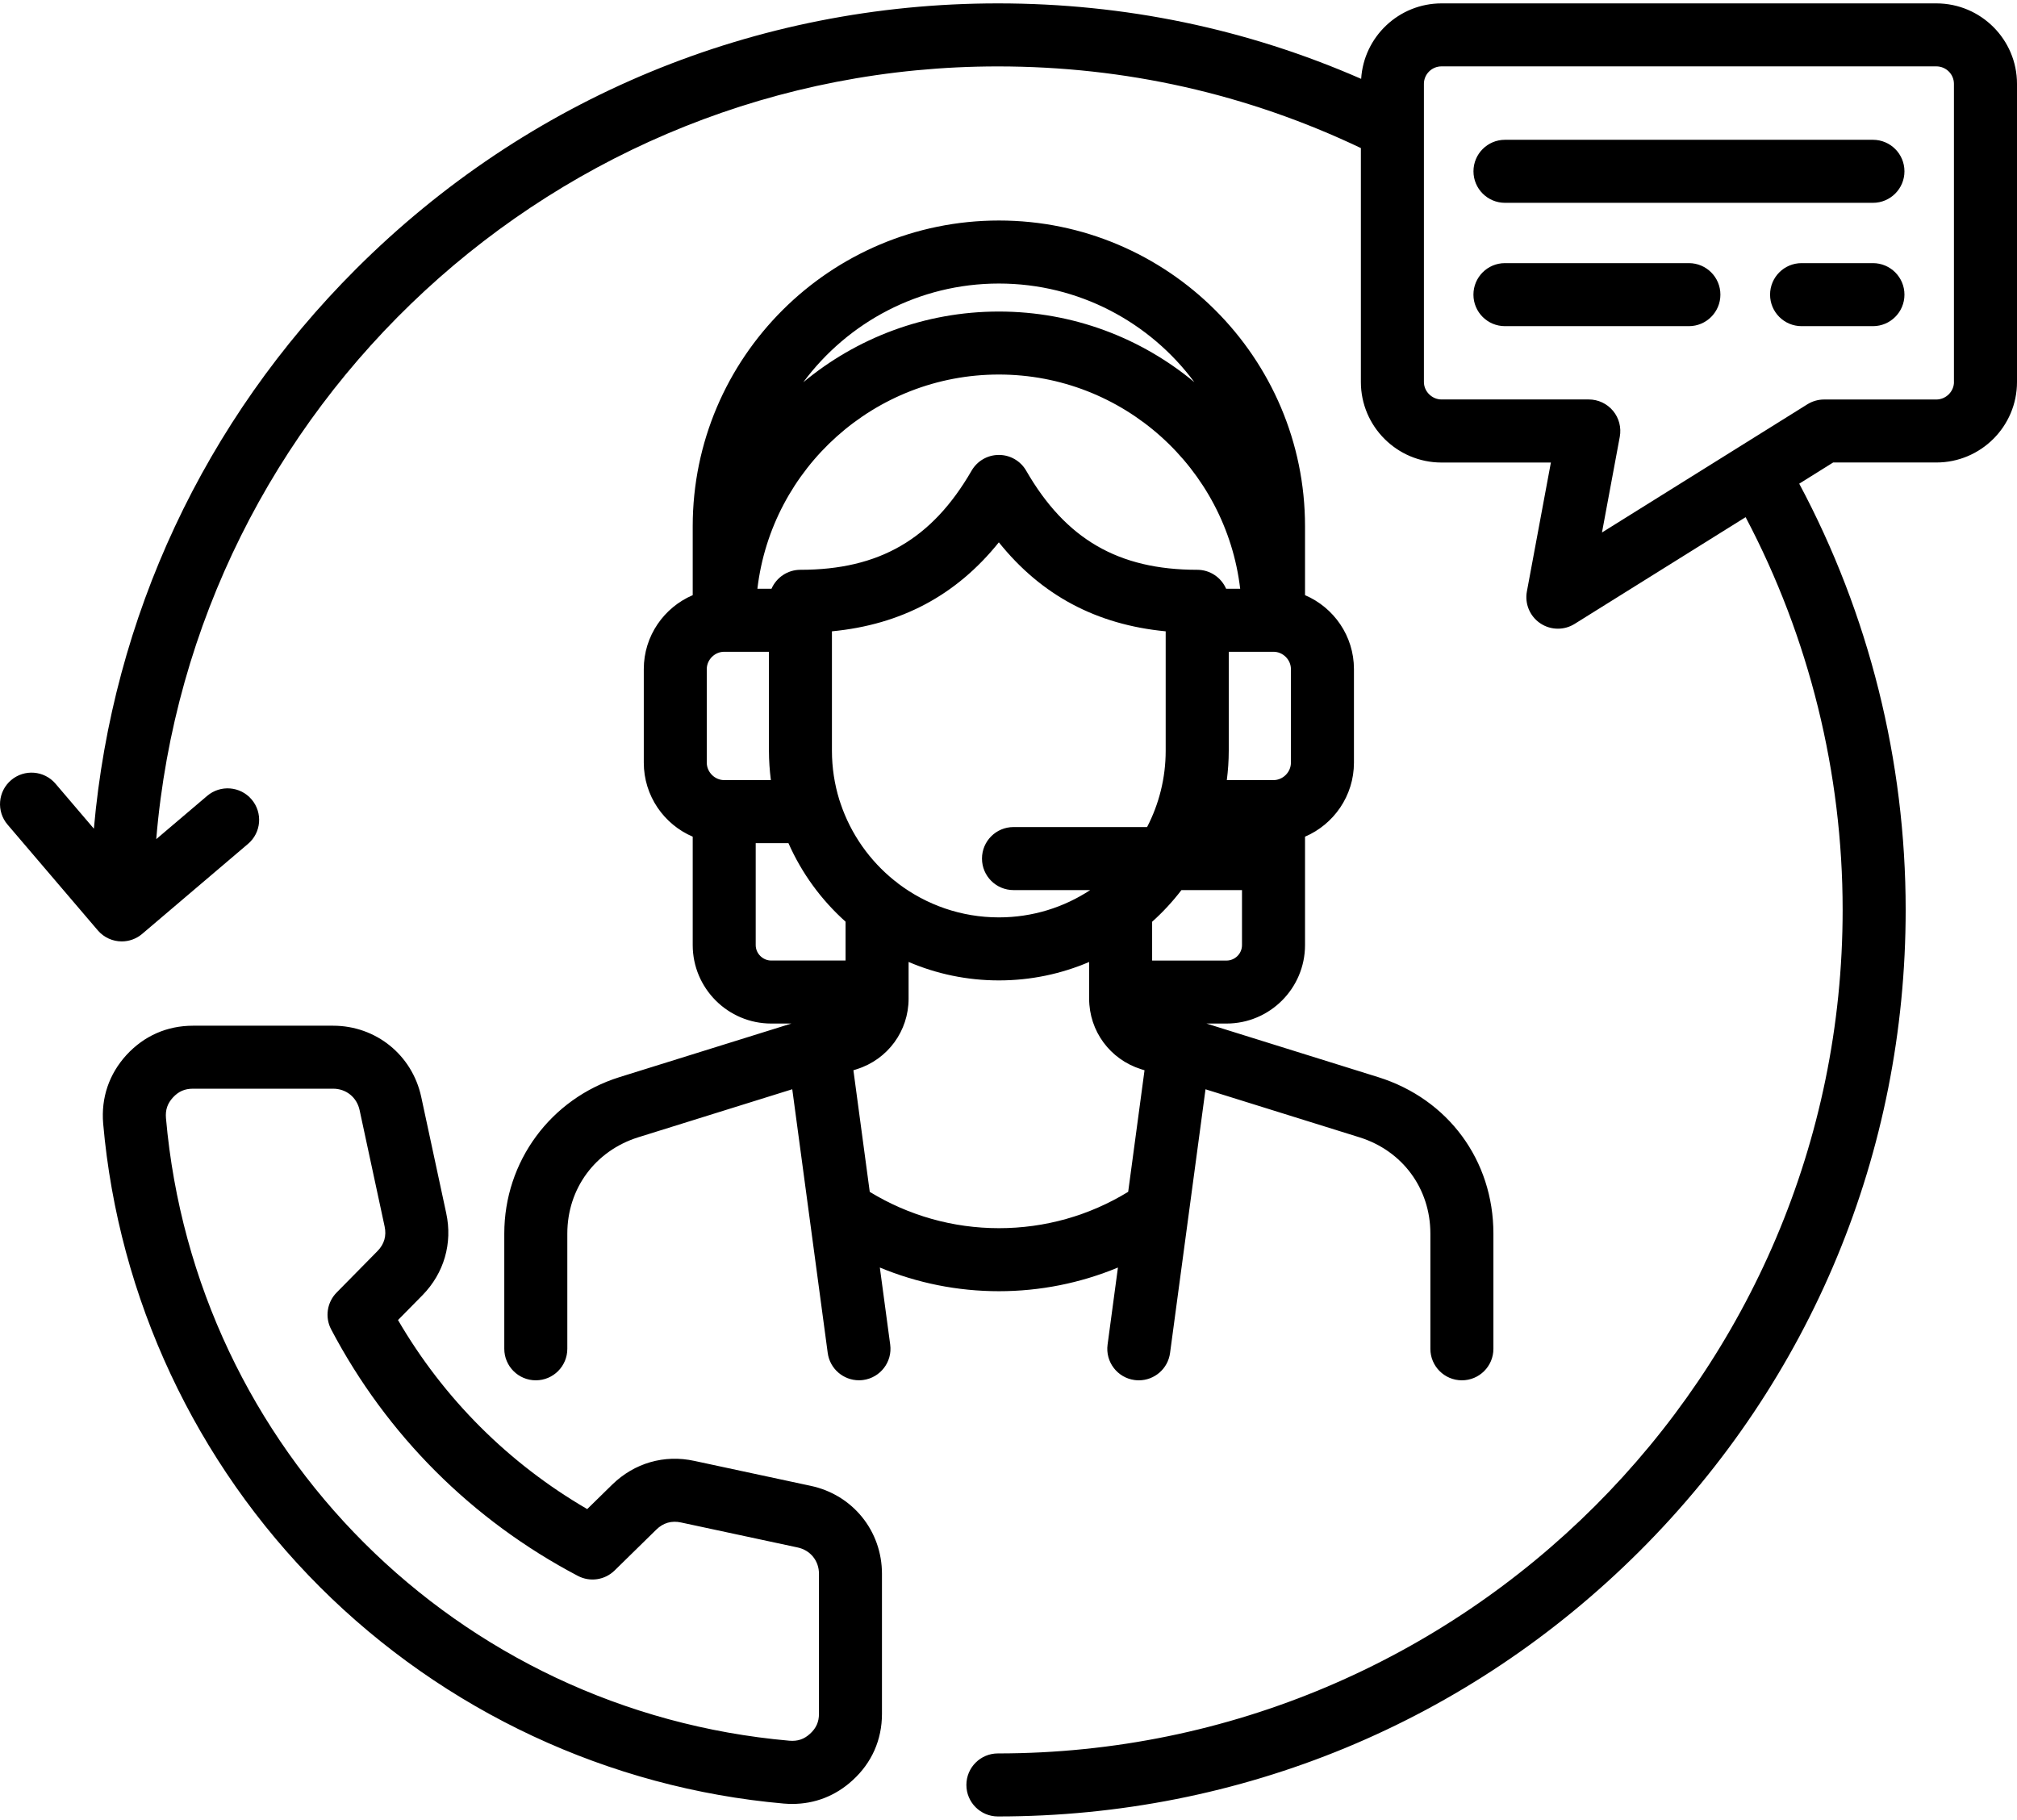 <svg width="512" height="462" viewBox="0 0 512 462" fill="none" xmlns="http://www.w3.org/2000/svg">
<path d="M223.34 321.779C232.87 325.729 243.09 327.789 253.56 327.789C264.03 327.789 274.26 325.729 283.78 321.779L281.15 341.349C280.56 345.729 283.63 349.759 288.01 350.339C288.37 350.389 288.73 350.409 289.09 350.409C293.04 350.409 296.47 347.489 297.01 343.469L306.01 276.529L345.09 288.719C356.03 292.139 363.09 301.739 363.09 313.159V342.409C363.09 346.829 366.67 350.409 371.09 350.409C375.51 350.409 379.09 346.829 379.09 342.409V313.159C379.09 294.589 367.62 279.009 349.86 273.449L306.25 259.839H311.34C322.33 259.839 331.27 250.899 331.27 239.919V212.399C338.56 209.279 343.69 202.029 343.69 193.609V169.859C343.69 161.449 338.57 154.209 331.27 151.089V133.589C331.27 90.789 296.41 55.979 253.57 55.979C210.71 55.979 175.84 90.799 175.84 133.589V151.089C168.55 154.209 163.42 161.439 163.42 169.859V193.609C163.42 202.029 168.54 209.279 175.84 212.399V239.919C175.84 250.899 184.78 259.839 195.77 259.839H200.88L157.23 273.449C139.75 278.929 128.01 294.889 128.01 313.159V342.409C128.01 346.829 131.59 350.409 136.01 350.409C140.43 350.409 144.01 346.829 144.01 342.409V313.159C144.01 301.739 151.08 292.149 162 288.719L201.11 276.519L210.11 343.459C210.65 347.479 214.08 350.399 218.03 350.399C218.38 350.399 218.74 350.379 219.11 350.329C223.49 349.739 226.56 345.709 225.97 341.339L223.34 321.779ZM228.01 224.309C227.7 224.029 227.38 223.769 227.03 223.539C220.77 218.499 215.97 211.729 213.36 203.949C213.27 203.629 213.17 203.319 213.05 203.019C211.84 199.089 211.18 194.909 211.18 190.579V160.269C228.76 158.579 242.74 151.129 253.55 137.679C264.34 151.129 278.32 158.579 295.9 160.269V190.579C295.9 197.559 294.19 204.149 291.18 209.959H257.27C252.85 209.959 249.27 213.539 249.27 217.959C249.27 222.379 252.85 225.959 257.27 225.959H276.74C270.07 230.339 262.11 232.889 253.56 232.889C243.97 232.889 235.12 229.689 228.01 224.309ZM183.83 198.039C181.44 198.039 179.41 196.009 179.41 193.609V169.859C179.41 167.469 181.43 165.459 183.83 165.459H195.19V190.579C195.19 193.109 195.37 195.589 195.68 198.039H183.83ZM323.27 165.459C325.66 165.459 327.69 167.469 327.69 169.859V193.609C327.69 196.009 325.67 198.039 323.27 198.039H311.42C311.73 195.599 311.91 193.109 311.91 190.579V165.459H323.27ZM311.24 149.459C310.01 146.629 307.19 144.649 303.9 144.649C283.91 144.649 270.52 136.889 260.49 119.489C259.06 117.009 256.42 115.489 253.56 115.489C250.7 115.489 248.06 117.009 246.63 119.489C236.57 136.889 223.17 144.649 203.18 144.649C199.9 144.649 197.08 146.629 195.84 149.459H192.26C195.86 118.879 221.97 95.079 253.55 95.079C285.12 95.079 311.21 118.879 314.81 149.459H311.24ZM311.33 243.849H292.46V233.999C295.18 231.559 297.67 228.869 299.9 225.959H315.27V239.929C315.27 242.089 313.5 243.849 311.33 243.849ZM253.56 71.979C273.88 71.979 291.93 81.839 303.18 97.019C289.71 85.829 272.41 79.089 253.56 79.089C234.7 79.089 217.39 85.839 203.91 97.039C215.17 81.849 233.23 71.979 253.56 71.979ZM191.83 239.929V214.039H200.14C203.52 221.689 208.49 228.479 214.64 233.979V243.839H195.77C193.63 243.849 191.83 242.059 191.83 239.929ZM217.51 271.419C225.36 268.939 230.64 261.739 230.64 253.519V244.199C237.68 247.219 245.43 248.889 253.57 248.889C261.69 248.889 269.43 247.219 276.47 244.209V253.519C276.47 261.739 281.76 268.939 289.66 271.429L290.53 271.699L286.38 302.559C276.5 308.609 265.23 311.789 253.58 311.789C241.95 311.789 230.68 308.609 220.78 302.569L216.63 271.699L217.51 271.419ZM205.8 377.199L176.27 370.869C168.63 369.199 161.04 371.389 155.41 376.879L149.06 383.099C129.1 371.489 112.65 355.059 101.03 335.109L107.26 328.789C112.72 323.199 114.92 315.619 113.27 307.979L106.92 278.439C104.62 267.809 95.42 260.389 84.56 260.389H48.99C42.42 260.389 36.59 262.949 32.11 267.809C27.68 272.669 25.63 278.689 26.19 285.259C30.08 329.559 49.63 371.329 81.22 402.889C112.81 434.439 154.62 453.959 198.97 457.859H198.99C199.7 457.919 200.4 457.949 201.1 457.949C206.86 457.949 212.13 455.889 216.42 451.949C221.3 447.509 223.88 441.669 223.88 435.079V399.549C223.89 388.649 216.45 379.459 205.8 377.199ZM207.89 435.069C207.89 437.119 207.18 438.719 205.63 440.129C204.1 441.529 202.49 442.079 200.36 441.899C116.07 434.479 49.52 367.999 42.13 283.859C41.95 281.769 42.5 280.139 43.9 278.609C45.32 277.069 46.89 276.379 48.99 276.379H84.56C87.88 276.379 90.58 278.569 91.28 281.809L97.63 311.339C98.15 313.739 97.54 315.839 95.84 317.579L85.44 328.139C83 330.619 82.44 334.399 84.06 337.479C98.18 364.309 119.84 385.939 146.69 400.059C149.77 401.679 153.53 401.119 156.01 398.689L166.6 388.309C168.37 386.579 170.48 385.979 172.88 386.499L202.46 392.839C205.71 393.529 207.89 396.219 207.89 399.539V435.069ZM491.53 0.859H365.93C355.07 0.859 346.18 9.349 345.52 20.019C316.45 7.299 285.5 0.859 253.31 0.859C191.77 0.859 133.91 24.799 90.4 68.259C51.78 106.829 28.58 156.679 23.83 210.369L14.09 198.949C11.22 195.589 6.17 195.189 2.81 198.059C-0.55 200.929 -0.95 205.979 1.92 209.339L24.82 236.179C26.4 238.029 28.65 238.989 30.91 238.989C32.74 238.989 34.58 238.359 36.09 237.079L62.96 214.229C66.33 211.369 66.74 206.319 63.87 202.949C61.01 199.579 55.96 199.179 52.59 202.039L39.66 213.029C48.82 103.329 141.13 16.859 253.3 16.859C285.61 16.859 316.58 23.839 345.45 37.589V96.989C345.45 108.249 354.63 117.419 365.92 117.419H393.68L387.59 150.139C387.01 153.259 388.33 156.429 390.95 158.209C392.31 159.139 393.88 159.599 395.46 159.599C396.93 159.599 398.4 159.199 399.7 158.389L443.11 131.289C459.24 161.849 467.74 196.139 467.74 230.979C467.74 349.059 371.55 445.129 253.31 445.129C248.89 445.129 245.31 448.709 245.31 453.129C245.31 457.549 248.89 461.129 253.31 461.129C314.86 461.129 372.73 437.189 416.25 393.729C459.77 350.259 483.74 292.459 483.74 230.979C483.74 193.139 474.42 155.909 456.72 122.789L465.33 117.409H491.53C502.82 117.409 512 108.249 512 96.979V21.279C512 10.029 502.82 0.859 491.53 0.859ZM496 96.989C496 99.389 493.95 101.419 491.53 101.419H463.04C461.54 101.419 460.07 101.839 458.8 102.629L406.65 135.179L411.17 110.879C411.6 108.539 410.98 106.129 409.46 104.299C407.94 102.469 405.69 101.409 403.31 101.409H365.92C363.5 101.409 361.45 99.379 361.45 96.979V21.279C361.45 18.839 363.46 16.849 365.92 16.849H491.52C493.99 16.849 495.99 18.839 495.99 21.279V96.989H496ZM483.43 43.489C483.43 47.909 479.85 51.489 475.43 51.489H382.03C377.61 51.489 374.03 47.909 374.03 43.489C374.03 39.069 377.61 35.489 382.03 35.489H475.43C479.85 35.489 483.43 39.069 483.43 43.489ZM436.71 74.799C436.71 79.219 433.13 82.799 428.71 82.799H382.02C377.6 82.799 374.02 79.219 374.02 74.799C374.02 70.379 377.6 66.799 382.02 66.799H428.71C433.13 66.799 436.71 70.379 436.71 74.799ZM483.43 74.799C483.43 79.219 479.85 82.799 475.43 82.799H457.32C452.9 82.799 449.32 79.219 449.32 74.799C449.32 70.379 452.9 66.799 457.32 66.799H475.43C479.85 66.799 483.43 70.379 483.43 74.799Z" fill="black"/>
</svg>

